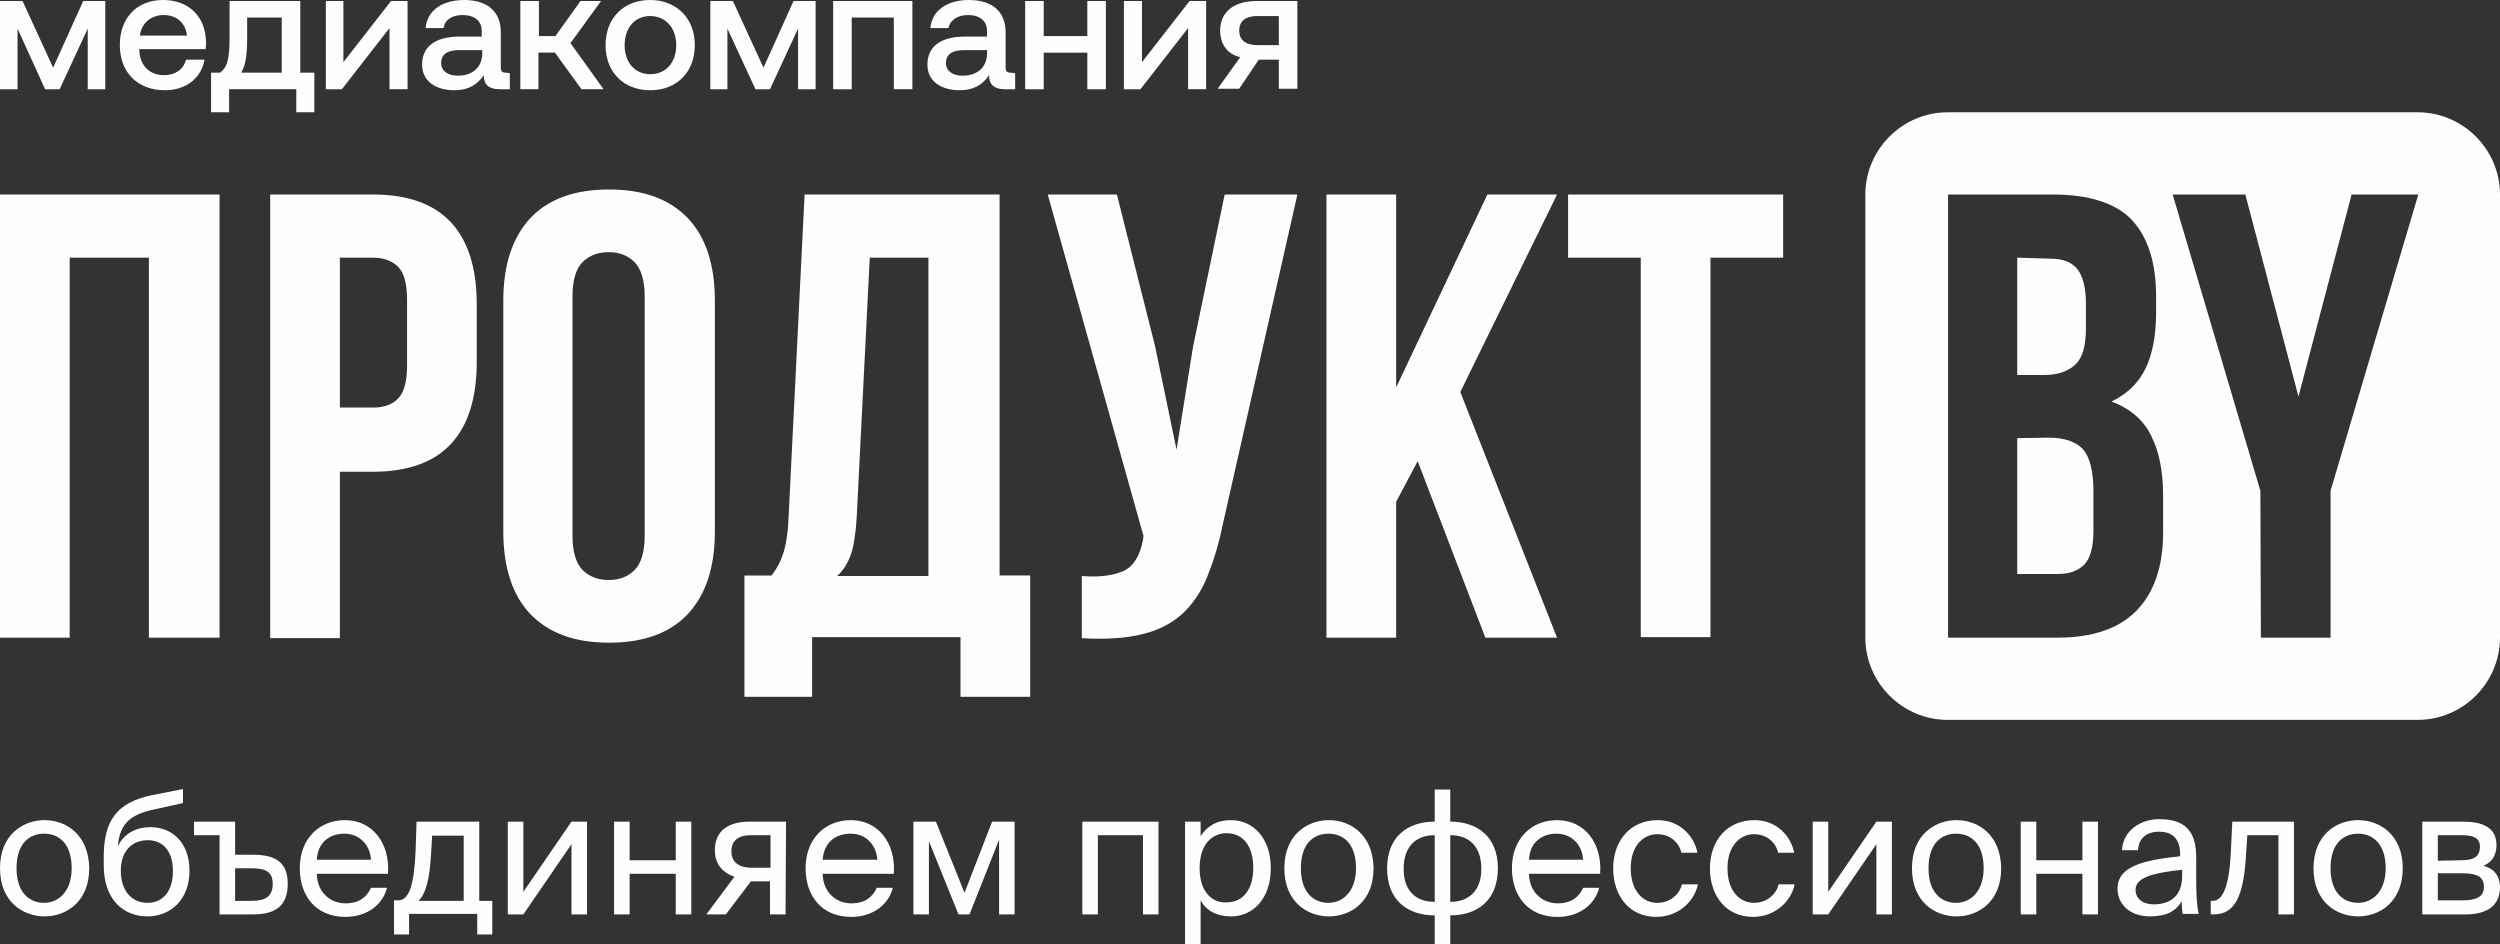 <?xml version="1.0" encoding="UTF-8"?> <svg xmlns="http://www.w3.org/2000/svg" xmlns:xlink="http://www.w3.org/1999/xlink" xmlns:xodm="http://www.corel.com/coreldraw/odm/2003" xml:space="preserve" width="131.948mm" height="49.848mm" version="1.1" style="shape-rendering:geometricPrecision; text-rendering:geometricPrecision; image-rendering:optimizeQuality; fill-rule:evenodd; clip-rule:evenodd" viewBox="0 0 13194.78 4984.76"><rect x="0" y="0" width="13194.78" height="4984.76" fill="#333333" stroke="none"/> <defs> <style type="text/css"> .fil1 {fill:#FEFEFE} .fil0 {fill:#FEFEFE;fill-rule:nonzero} </style> </defs> <g id="Слой_x0020_1">  <g id="Слой_x0020_1_0"> <path class="fil0" d="M92.61 470.96l0 -320.14 145.52 320.14 76.73 0 148.17 -320.15 0 320.15 92.6 0 0 -465.67 -116.42 0.01 -158.75 351.9 -161.39 -351.9 -119.07 0 0 465.67 92.61 -0.01 0 0zm777.87 5.3c116.42,0 193.15,-68.79 209.02,-161.4l-97.89 0c-13.23,52.92 -58.21,82.02 -116.42,82.02 -76.73,0 -127,-52.92 -129.65,-129.65l0.01 -7.93 349.25 0c2.65,-13.23 2.65,-26.46 2.65,-37.04 -2.65,-137.59 -92.61,-222.25 -227.55,-222.25 -137.58,0 -227.54,95.25 -227.54,238.13 0,142.87 92.6,238.12 238.12,238.12l0 0zm-132.29 -288.4c7.94,-66.15 60.86,-108.48 124.36,-108.48 68.79,0 116.42,39.69 124.35,108.48l-248.71 0zm846.67 -182.56l-373.06 0 0 190.5c0,132.29 -18.52,164.04 -50.27,187.85l-47.63 0 0 209.02 95.25 0 0 -121.71 354.54 0 0 121.71 95.25 0 0 -209.02 -74.08 0 0 -378.35 0 0zm-312.21 378.35c21.17,-34.4 31.75,-84.67 31.75,-177.27l0 -113.77 182.56 0 0 291.04 -214.31 0 0 0zm531.81 87.31l251.35 -322.79 0 322.79 95.26 0 0 -465.66 -87.32 0 -251.35 322.79 0 -322.79 -92.6 0 0 465.67c0,-0.01 84.66,-0.01 84.66,-0.01zm867.84 -87.31c-21.17,0 -29.1,-5.29 -29.1,-29.1l0 -185.21c0,-108.48 -71.44,-169.33 -193.15,-169.33 -116.42,0 -195.79,55.56 -203.73,148.17l95.25 -0.01c5.29,-42.33 42.33,-68.79 100.54,-68.79 63.5,0 100.54,31.75 100.54,84.67l0 29.1 -116.42 0c-129.65,0 -198.44,52.92 -198.44,148.17 0,87.31 71.44,134.94 171.98,134.94 74.08,0 121.71,-31.75 153.46,-79.38 0,44.98 21.17,74.08 84.67,74.08l52.92 0 0 -84.67 -18.52 -2.64 0 0zm-127 -103.19c0,71.44 -47.63,119.06 -129.65,119.06 -52.92,0 -87.31,-26.46 -87.31,-66.15 0,-47.63 34.4,-68.79 95.25,-68.79l121.71 0.01 0 15.87 0 0zm296.33 190.5l0 -193.15 87.31 0.01 140.23 193.15 116.42 -0.01 -174.63 -243.42 161.4 -222.25 -108.48 0.01 -132.29 185.21 -87.31 0 0 -185.21 -97.9 0 0 465.67 95.25 -0.01 0 0zm590.02 5.3c140.23,0 235.48,-95.25 235.48,-238.13 0,-140.23 -95.25,-238.13 -235.48,-238.13 -140.23,0 -235.48,95.25 -235.48,238.13 0,142.88 95.25,238.13 235.48,238.13zm0 -84.67c-82.02,0 -134.94,-63.5 -134.94,-153.46 0,-89.96 52.92,-153.46 134.94,-153.46 82.02,0 137.58,63.5 137.58,153.46 0,89.96 -52.91,153.46 -137.58,153.46zm407.46 79.37l0 -320.14 148.17 320.15 76.72 -0.01 148.17 -320.15 0 320.15 92.61 0 0 -465.67 -116.42 0.01 -158.75 351.9 -161.4 -351.9 -119.06 0 0 465.67 89.96 -0.01 0 0zm656.17 0l0 -378.35 222.25 0 0 378.35 97.89 0 0 -465.66 -418.04 0 0 465.67 97.9 -0.01 0 0zm841.37 -87.31c-21.17,0 -29.1,-5.29 -29.1,-29.1l0 -185.21c0,-108.48 -71.44,-169.33 -193.15,-169.33 -116.42,0 -195.79,55.56 -203.73,148.17l95.25 -0.01c7.94,-39.69 44.98,-68.79 103.19,-68.79 63.5,0 100.54,31.75 100.54,84.67l0 29.1 -116.42 0c-129.65,0 -198.44,52.92 -198.44,148.17 0,87.31 71.44,134.94 171.98,134.94 74.08,0 121.71,-31.75 153.46,-79.38 0,44.98 21.17,74.08 84.67,74.08l52.92 0 0 -84.67 -21.17 -2.64 0 0zm-127 -103.19c0,71.44 -47.63,119.06 -129.65,119.06 -52.92,0 -87.31,-26.46 -87.31,-66.15 0,-47.63 34.4,-68.79 95.25,-68.79l121.71 0.01c0,-2.65 0,15.87 0,15.87zm529.17 -89.95l-230.19 0 0 -185.21 -97.9 0 0 465.67 97.9 -0.01 0 -193.15 230.19 0.01 0 193.15 97.89 -0.01 0 -465.66 -97.89 0c0,0 0,185.21 0,185.21zm280.46 280.45l251.35 -322.79 0 322.79 95.25 0 0 -465.66 -87.31 0 -251.35 322.79 -0.01 -322.79 -95.25 0 0 465.67 87.32 -0.01zm613.83 -465.66c-124.35,0 -193.15,60.85 -193.15,156.1 0,71.44 37.04,124.35 105.83,140.23l-119.06 166.69 113.77 0 103.19 -153.46 105.84 0 0 153.46 97.89 0 0 -463.02 -214.31 0 0 0zm2.64 232.83c-60.85,0 -95.25,-26.46 -95.25,-76.73 0,-50.27 34.4,-76.73 95.25,-76.73l113.78 0 0 153.46c0,0 -113.78,0 -113.78,0z"></path> <path class="fil1" d="M10279.07 592.67l2481.79 0c238.13,0 433.92,195.79 433.92,433.92l0 2338.92c0,238.13 -195.79,433.92 -433.92,433.92l-2481.79 -0.01c-238.13,0 -433.92,-195.79 -433.92,-433.92l0 -2338.91c0,-238.13 195.79,-433.92 433.92,-433.92zm555.62 433.92l0 0c190.5,0 330.73,44.98 415.4,132.29 84.67,89.96 129.65,224.9 129.65,404.81l0 84.67c0,119.06 -18.52,219.6 -55.56,296.33 -37.04,76.73 -97.9,134.94 -179.92,174.63 100.54,37.04 171.98,100.54 211.67,185.21 42.33,84.67 60.85,190.5 60.85,314.85l0 190.5c0,179.92 -47.63,317.5 -140.23,412.75 -92.6,95.25 -232.83,142.88 -418.04,142.88l-576.8 0 0 -2338.92 552.98 0 0 0zm-187.85 1285.87l0 717.02 211.66 0c63.5,0 108.48,-15.88 142.88,-50.27 31.75,-34.4 47.63,-92.6 47.63,-179.92l0 -203.73c0,-108.48 -18.52,-182.56 -55.56,-224.9 -37.04,-39.69 -97.9,-60.85 -182.56,-60.85l-164.05 2.65 0 0zm0 -952.5l0 619.13 142.87 0c68.79,0 124.35,-18.52 161.4,-52.92 39.69,-34.4 58.21,-100.54 58.21,-193.15l0 -129.65c0,-84.67 -15.88,-145.52 -44.98,-182.56 -29.1,-37.04 -76.73,-55.56 -142.88,-55.56l-174.62 -5.29 0 0zm1283.23 1230.32l0 0 -463.02 -1563.69 383.64 0 280.46 1066.27 280.46 -1066.27 351.89 0 -463.02 1563.69 0 775.23 -367.77 0 -2.64 -775.23 0 0z"></path> <path class="fil0" d="M367.78 3365.51l-367.78 0 0 -2338.92 1158.88 0 0 2338.92 -373.06 0 0 -2005.55 -418.04 0 0 2005.55 0 0zm1600.72 -2338.92l0 0c185.21,0 322.79,50.27 412.75,148.17 89.96,97.9 134.94,240.77 134.94,431.27l0 304.27c0,190.5 -44.98,333.38 -134.94,431.27 -89.96,97.9 -227.54,148.17 -412.75,148.17l-174.62 -0.01 0 878.42 -367.77 0 0 -2341.56 542.39 0 0 0zm-174.62 333.37l0 791.1 174.62 0.01c58.21,0 103.19,-15.88 132.29,-47.63 31.75,-31.75 47.63,-89.96 47.63,-174.63l0 -346.6c0,-84.67 -15.88,-142.88 -47.63,-174.63 -31.75,-31.75 -76.73,-47.63 -132.29,-47.63l-174.62 0.01 0 0zm1227.67 1468.44l0 0c0,84.67 18.52,142.88 52.92,179.92 34.4,34.4 82.02,52.92 137.58,52.92 58.21,0 103.19,-18.52 137.58,-52.92 34.4,-34.4 52.92,-95.25 52.92,-179.92l0 -1264.71c0,-84.67 -18.52,-142.88 -52.92,-179.92 -34.4,-34.4 -79.38,-52.92 -137.58,-52.92 -58.21,0 -103.19,18.52 -137.58,52.92 -34.4,34.4 -52.92,95.25 -52.92,179.92l0 1264.71zm-365.13 -1240.89l0 0c0,-190.5 47.63,-333.38 142.88,-436.56 95.25,-100.54 232.83,-150.81 415.4,-150.81 182.57,0 317.5,50.27 415.4,150.81 95.25,100.54 142.88,246.06 142.88,436.56l0 1217.08c0,190.5 -47.63,333.38 -142.88,436.56 -95.25,100.54 -232.83,150.81 -415.4,150.81 -182.57,0 -317.5,-50.27 -415.4,-150.81 -95.25,-100.54 -142.88,-246.06 -142.88,-436.56l0 -1217.08zm2413 2090.2l0 -314.85 -783.17 0 0 314.85 -357.18 0 0 -640.29 142.87 0c31.75,-39.69 52.92,-84.67 66.15,-129.65 13.23,-47.63 21.17,-105.83 23.81,-174.63l84.67 -1706.56 1029.23 0.01 0 2010.83 161.39 0 0 640.29 -367.77 0 0 0zm-547.69 -949.85l0 0c-5.29,89.96 -15.88,156.1 -31.75,201.08 -15.88,44.98 -39.69,82.02 -71.44,111.13l481.55 0 0 -1680.11 -309.56 0 -68.8 1367.9zm1931.46 42.33l0 0c-21.17,105.83 -50.27,195.79 -82.02,275.17 -31.75,79.38 -76.73,142.88 -129.65,193.15 -55.56,50.27 -124.35,87.31 -211.67,108.48 -84.67,21.17 -193.15,29.1 -320.15,21.17l0 -328.08c92.6,7.94 166.69,-2.65 219.6,-26.46 52.92,-23.81 87.31,-79.38 103.19,-164.04l2.65 -21.17 -505.34 -1801.82 365.12 0 201.08 799.04 113.77 547.69 87.31 -545.04 166.69 -801.69 383.65 0 -394.23 1743.6 0 0zm1029.23 -336.02l0 0 -113.77 214.31 0 717.02 -367.77 0.01 0 -2338.92 367.77 0 0 1018.65 481.54 -1018.65 367.77 0 -510.65 1042.46 510.65 1296.46 -378.35 0 -357.19 -931.34 0 0zm793.75 -1407.58l1135.06 0 0 333.38 -383.64 -0.01 0 2002.9 -367.77 0 0 -2002.9 -383.65 0 0 -333.37 0 0z"></path> <path class="fil0" d="M87.32 4582.59c0,-134.94 71.44,-182.56 145.52,-182.56 76.73,0 145.52,50.27 145.52,182.56 0,124.35 -71.44,182.56 -145.52,182.56 -74.09,0 -145.52,-50.27 -145.52,-182.56zm148.16 -254c-113.77,0 -235.48,76.73 -235.48,254 0,177.27 121.71,254 235.48,254 113.77,0 235.48,-76.73 235.48,-254 -2.64,-177.27 -121.71,-254 -235.48,-254zm558.27 37.04c-74.08,0 -137.58,31.75 -171.98,100.54 10.58,-121.71 68.79,-166.69 187.85,-193.15l156.1 -34.4 0 -74.08 -161.4 31.75c-195.79,39.69 -254,142.88 -256.65,317.5l0 55.56c0,177.27 103.19,267.23 230.19,267.23 119.06,0 222.25,-84.67 222.25,-240.77 0.02,-153.45 -95.23,-230.18 -206.36,-230.18l0 0zm-15.87 399.52c-82.02,0 -140.23,-63.5 -140.23,-169.33 0,-111.13 66.15,-161.4 142.88,-161.4 76.73,0 132.29,55.56 132.29,161.4 0,108.48 -52.92,169.33 -134.94,169.33l0 0zm463.02 -256.64l0 -171.98 -216.96 0 0 71.44 134.94 -0.01 0 418.04 177.27 0.01c111.13,0 182.56,-39.69 182.56,-161.4 0,-105.83 -55.56,-153.46 -182.56,-153.46l-95.25 0 0 -2.64zm0 246.06l0 -171.98 84.67 0c76.73,0 113.77,18.52 113.77,82.02 0,66.15 -37.04,89.96 -111.13,89.96l-87.31 0zm806.98 -145.52c10.58,-156.1 -79.38,-280.46 -227.54,-280.46 -134.94,0 -238.13,97.9 -238.13,254 0,145.52 84.67,256.65 240.77,256.65 119.06,0 198.44,-68.79 219.6,-153.46l-84.66 0c-21.17,47.63 -60.85,82.02 -134.94,82.02 -71.44,0 -148.17,-50.27 -150.81,-156.1l375.71 -0.01 0 -2.64zm-230.19 -209.02c87.31,0 137.58,68.79 140.23,137.58l-285.75 0c5.29,-97.9 74.08,-137.58 145.52,-137.58zm780.52 354.54l-68.79 0 0 -418.04 -330.73 0 -5.29 156.1c-7.94,187.85 -37.04,259.29 -92.6,259.29l-21.17 0 0 179.92 79.37 0 0 -108.48 359.84 0 0 108.48 79.37 0c0,2.64 0,-177.27 0,-177.27zm-150.81 0l-238.12 0c37.04,-37.04 58.21,-108.48 66.15,-251.35l5.29 -92.6 166.68 -0.01 0 343.96zm568.85 71.44l82.03 0 0 -489.48 -82.03 0 -254 370.42 0 -370.42 -82.02 0 0 489.48 82.02 0 254 -370.42 0 370.42 0 0zm632.36 0l0 -489.48 -82.02 0 0 203.73 -243.42 0 0 -203.73 -82.02 0 0 489.48 82.02 0 0 -214.31 243.42 -0.01 0 214.31 82.02 0.01zm500.06 -489.48l-193.14 0c-113.77,0 -182.56,50.27 -182.56,150.81 0,74.08 42.33,119.06 103.19,140.23l-148.17 198.44 103.18 0 132.29 -174.63c5.29,0 7.94,0 13.23,0l87.31 0 0 174.63 82.03 0 2.64 -489.48 0 0zm-82.02 71.43l0 171.98 -97.9 0c-58.21,0 -108.48,-21.17 -108.48,-87.31 0,-58.21 39.69,-84.67 103.19,-84.67l103.19 0 0 0zm650.88 201.09c10.58,-156.1 -79.38,-280.46 -227.54,-280.46 -134.94,0 -238.13,97.9 -238.13,254 0,145.52 84.67,256.65 240.77,256.65 119.06,0 198.44,-68.79 219.6,-153.46l-84.66 0c-21.17,47.63 -60.85,82.02 -134.94,82.02 -71.44,0 -148.17,-50.27 -150.81,-156.1l375.71 -0.01 0 -2.64zm-227.55 -209.02c87.31,0 137.58,68.79 140.23,137.58l-288.39 0c7.93,-97.9 74.08,-137.58 148.16,-137.58zm865.19 -63.5l-119.06 0 -145.52 375.71 -150.81 -375.71 -119.07 0 0 489.48 82.02 0 0 -386.29 156.1 386.29 58.22 0 156.1 -394.23 0 394.23 82.02 0 0 -489.48 0 0zm759.36 0l-402.17 0 0 489.48 82.02 0 0 -418.04 238.12 -0.01 0 418.04 82.03 0.01 0 -489.48 0 0zm140.22 0l0 648.23 82.03 0 0 -232.83c29.1,52.92 82.02,84.67 161.4,84.67 113.77,0 209.02,-92.6 209.02,-254 0,-161.4 -95.25,-254 -209.02,-254 -79.38,0 -129.65,34.4 -161.4,84.67l0 -76.73 -82.03 -0.01 0 0zm76.73 246.06c0,-129.65 68.79,-185.21 142.88,-185.21 84.67,0 140.23,66.15 140.23,182.56 0,116.42 -55.56,182.56 -140.23,182.56 -71.44,5.3 -142.88,-50.27 -142.88,-179.91l0 0zm534.46 0c0,-134.94 71.44,-182.56 145.52,-182.56 76.73,0 145.52,50.27 145.52,182.56 0,124.35 -71.44,182.56 -145.52,182.56 -74.08,0 -145.52,-50.27 -145.52,-182.56zm148.17 -254c-113.77,0 -235.48,76.73 -235.48,254 0,177.27 121.71,254 235.48,254 113.77,0 235.48,-76.73 235.48,-254 -2.65,-177.27 -121.71,-254 -235.48,-254zm640.29 -161.4l-82.02 0 0 169.33c-142.88,0 -251.35,79.38 -251.35,246.06 0,171.98 111.13,248.71 251.35,248.71l0 153.46 82.02 0.01 0 -153.46c140.23,0 251.35,-76.73 251.35,-248.71 0,-166.69 -108.48,-246.06 -251.35,-246.06l0 -169.34 0 0zm-82.02 592.67c-97.9,0 -164.04,-55.56 -164.04,-174.63 0,-121.71 68.79,-177.27 164.04,-177.27l0 351.9zm82.02 -351.9c97.9,0 164.04,58.21 164.04,177.27 0,119.06 -68.79,174.63 -164.04,174.63l0 -351.9zm791.1 201.09c10.58,-156.1 -79.38,-280.46 -227.54,-280.46 -134.94,0 -238.13,97.9 -238.13,254 0,145.52 84.67,256.65 240.77,256.65 119.06,0 198.44,-68.79 219.6,-153.46l-84.65 0c-21.17,47.63 -60.85,82.02 -134.94,82.02 -71.44,0 -148.17,-50.27 -150.81,-156.1l375.7 -0.01 0 -2.64zm-230.18 -209.02c87.31,0 137.58,68.79 140.23,137.58l-285.75 0c5.29,-97.9 74.08,-137.58 145.52,-137.58zm534.46 -71.44c-145.52,0 -235.48,108.48 -235.48,254 0,148.17 87.31,256.65 227.54,256.65 113.77,0 201.08,-79.38 219.6,-171.98l-84.66 0c-10.58,50.27 -60.85,97.9 -129.65,97.9 -74.08,0 -140.23,-60.85 -140.23,-182.56 0,-121.71 68.79,-179.92 140.23,-179.92 63.5,0 113.77,39.69 127,97.9l84.67 -0.01c-15.88,-84.67 -89.96,-171.98 -209.02,-171.98l0 0zm510.64 0c-145.52,0 -235.48,108.48 -235.48,254 0,148.17 87.31,256.65 227.54,256.65 113.77,0 201.08,-79.38 219.6,-171.98l-84.66 0c-10.58,50.27 -60.85,97.9 -129.65,97.9 -74.08,0 -140.23,-60.85 -140.23,-182.56 0,-121.71 68.79,-179.92 140.23,-179.92 63.5,0 113.77,39.69 127,97.9l84.67 -0.01c-15.87,-84.67 -89.96,-171.98 -209.02,-171.98l0 0zm642.94 497.42l82.02 0 0 -489.48 -82.02 0 -254 370.42 0 -370.42 -82.02 0 0 489.48 82.02 0 254 -370.42 0 370.42 0 0zm275.17 -243.42c0,-134.94 71.44,-182.56 145.52,-182.56 76.73,0 145.52,50.27 145.52,182.56 0,124.35 -71.44,182.56 -145.52,182.56 -74.09,0 -145.52,-50.27 -145.52,-182.56zm148.16 -254c-113.77,0 -235.48,76.73 -235.48,254 0,177.27 121.71,254 235.48,254 113.77,0 235.48,-76.73 235.48,-254 -2.64,-177.27 -121.71,-254 -235.48,-254zm746.13 497.42l0 -489.48 -82.02 0 0 203.73 -243.42 0 0 -203.73 -82.02 0 0 489.48 82.02 0 0 -214.31 243.42 -0.01 0 214.31 82.02 0.01zm444.5 -203.73c0,116.42 -74.08,150.81 -150.81,150.81 -58.21,0 -95.25,-31.75 -95.25,-76.73 0,-66.15 95.25,-89.96 246.06,-105.83l0 31.75 0 0zm-169.34 214.31c87.31,0 137.58,-29.1 166.69,-79.38 0,29.1 2.65,50.27 5.29,66.15l84.67 0c-10.58,-47.63 -13.23,-103.19 -13.23,-185.21l0 -113.77c0,-137.58 -58.21,-201.08 -195.79,-201.08 -95.25,0 -190.5,58.21 -195.79,164.04l84.66 0c2.65,-60.85 42.33,-97.9 111.13,-97.9 60.85,0 111.13,29.1 111.13,119.06l0 10.58c-201.08,21.17 -330.73,55.56 -330.73,171.98 2.64,95.26 79.37,145.53 171.97,145.53l0 0zm759.36 -500.06l-325.44 0 -7.94 166.69c-10.58,203.73 -52.92,251.35 -95.25,251.35l-10.58 0 0 71.44 15.87 0c113.77,0 156.1,-100.54 169.33,-298.98l7.94 -119.06 164.05 -0.01 0 418.04 82.02 0.01 0 -489.48 0 0zm193.14 246.06c0,-134.94 71.44,-182.56 145.52,-182.56 74.08,0 145.52,50.27 145.52,182.56 0,124.35 -71.44,182.56 -145.52,182.56 -74.08,0 -145.52,-50.27 -145.52,-182.56zm145.52 -254c-113.77,0 -235.48,76.73 -235.48,254 0,177.27 121.71,254 235.48,254 113.77,0 235.48,-76.73 235.48,-254 0,-177.27 -121.7,-254 -235.48,-254zm338.67 7.94l0 489.48 227.54 0c105.83,0 182.56,-39.69 182.56,-142.88 0,-66.15 -37.04,-100.54 -87.31,-113.77 44.98,-18.52 68.79,-55.56 68.79,-108.48 0,-97.9 -79.38,-124.35 -177.27,-124.35l-214.31 0 0 0zm82.02 206.37l0 -134.94 121.71 0c60.85,0 100.54,10.58 100.54,60.85 0,55.56 -37.04,71.44 -97.9,71.44l-124.35 2.65 0 0zm0 66.15l129.65 0c76.73,0 113.77,18.52 113.77,71.44 0,50.27 -37.04,71.44 -111.13,71.44l-132.29 -0.01 0 -142.87z"></path> </g> </g> </svg> 